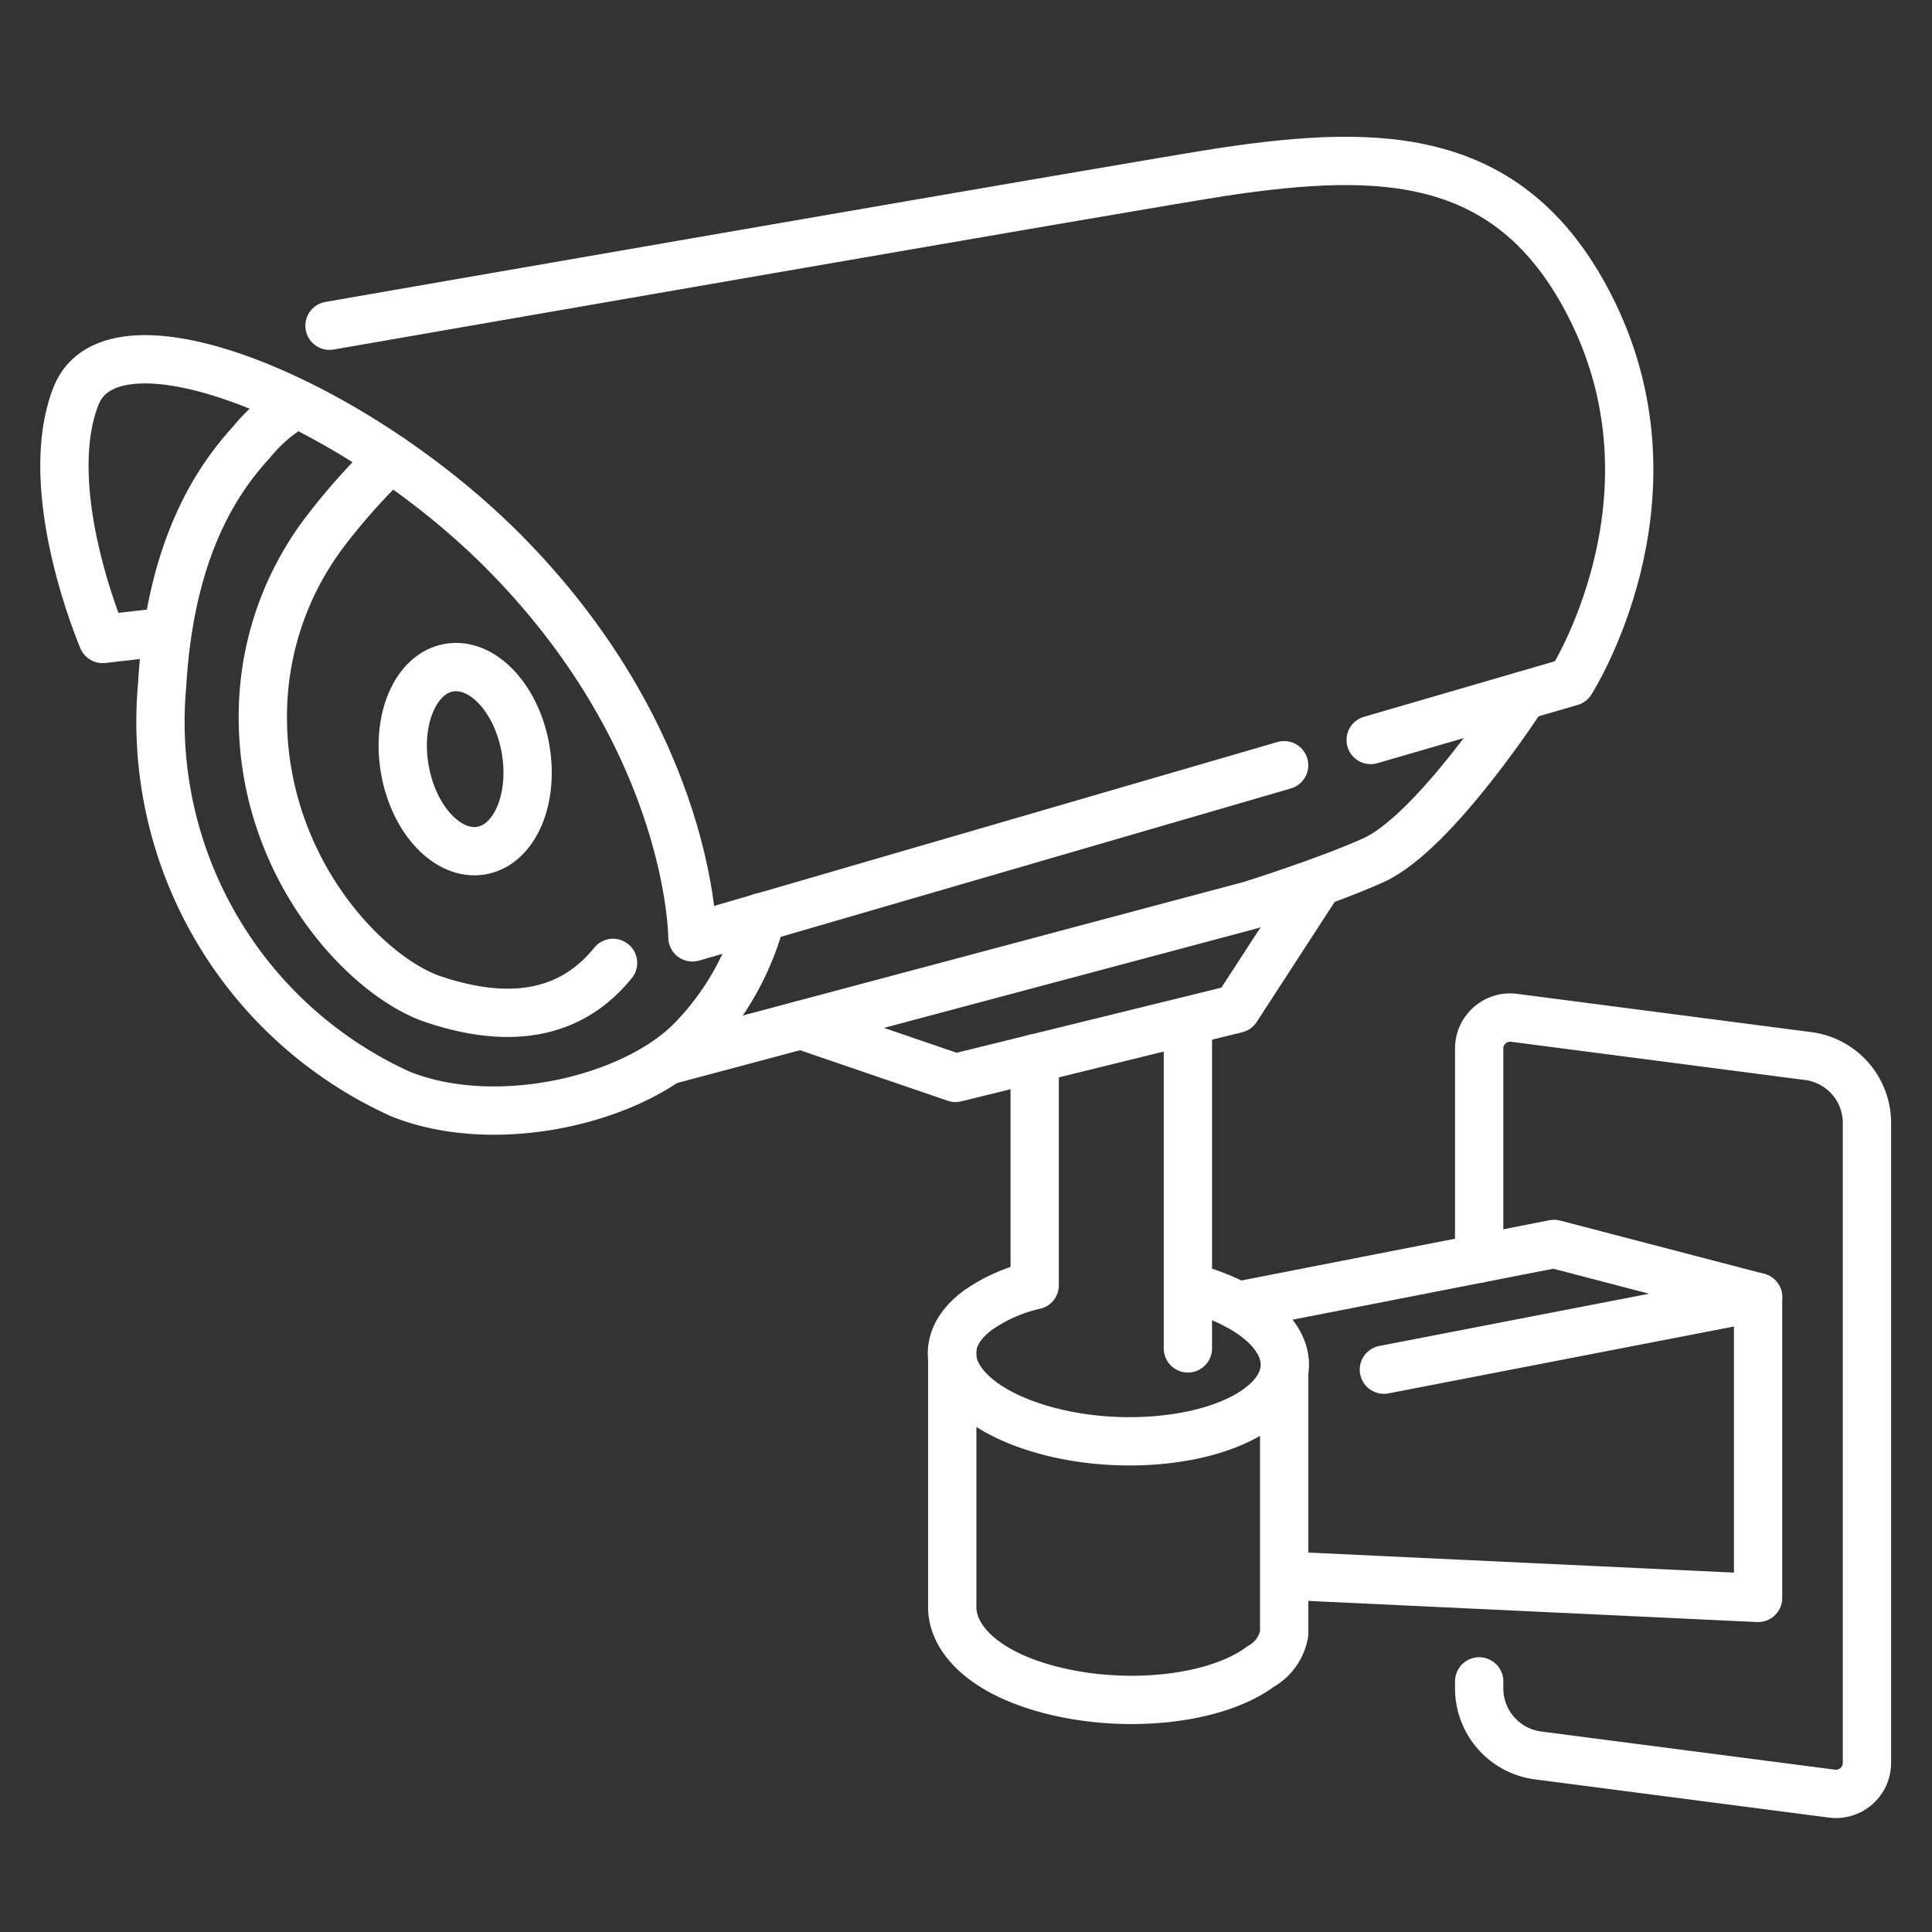 <svg xmlns="http://www.w3.org/2000/svg" xmlns:xlink="http://www.w3.org/1999/xlink" width="60" height="60" viewBox="0 0 60 60">
  <rect x="0" y="0" width="60" height="60" fill="#333333" stroke="none"/>
  <defs>
    <clipPath id="clip-ico-cameras">
      <rect width="60" height="60"/>
    </clipPath>
  </defs>
  <g id="ico-cameras" clip-path="url(#clip-ico-cameras)">
    <g id="Group_9885" data-name="Group 9885" transform="translate(2 5)">
      <path id="Path_94704" data-name="Path 94704" d="M40.144,318l6.218-1.809s3.566-5.562.69-11.469c-2.453-5.039-6.559-5.106-11.508-4.363-2.155.323-27.735,4.776-27.735,4.776" transform="translate(0.424 -300.019)" fill="none" stroke="#fff" stroke-linecap="round" stroke-linejoin="round" stroke-width="1.5"/>
      <path id="Path_94705" data-name="Path 94705" d="M3.858,313.765l-1.921.22s-1.978-4.608-.829-7.544,8.739.166,13.437,4.988c5.708,5.859,5.708,11.823,5.708,11.823l18.376-5.346" transform="translate(-0.749 -299.141)" fill="none" stroke="#fff" stroke-linecap="round" stroke-linejoin="round" stroke-width="1.5"/>
      <path id="Path_94706" data-name="Path 94706" d="M43.388,314.256s-2.743,4.244-4.649,5.108c-1.445.655-3.832,1.4-3.832,1.4l-18.1,4.826" transform="translate(1.92 -297.652)" fill="none" stroke="#fff" stroke-linecap="round" stroke-linejoin="round" stroke-width="1.5"/>
      <path id="Path_94707" data-name="Path 94707" d="M7.5,306.5a5,5,0,0,0-1.368,1.173c-1.086,1.184-2.528,3.318-2.776,7.548a12.685,12.685,0,0,0,7.414,12.7c3.015,1.2,7.306.146,9.081-1.73a8.578,8.578,0,0,0,2.111-3.766" transform="translate(-0.321 -298.941)" fill="none" stroke="#fff" stroke-linecap="round" stroke-linejoin="round" stroke-width="1.5"/>
      <path id="Path_94708" data-name="Path 94708" d="M16.909,323.607c-1.145,1.414-2.9,2.026-5.578,1.13-2.158-.723-5.538-4.32-5.284-9.291a9.484,9.484,0,0,1,1.99-5.326A19.613,19.613,0,0,1,10,307.936" transform="translate(0.129 -298.703)" fill="none" stroke="#fff" stroke-linecap="round" stroke-linejoin="round" stroke-width="1.5"/>
      <path id="Path_94709" data-name="Path 94709" d="M13.57,316.02c.28,1.569-.331,2.99-1.364,3.174s-2.1-.938-2.379-2.506.331-2.989,1.364-3.173S13.29,314.451,13.57,316.02Z" transform="translate(0.748 -297.779)" fill="none" stroke="#fff" stroke-linecap="round" stroke-linejoin="round" stroke-width="1.5"/>
      <path id="Path_94710" data-name="Path 94710" d="M36.421,319.251l-2.533,3.9-8.725,2.146-4.8-1.642" transform="translate(2.511 -296.822)" fill="none" stroke="#fff" stroke-linecap="round" stroke-linejoin="round" stroke-width="1.5"/>
      <path id="Path_94711" data-name="Path 94711" d="M31.994,330.778l9.824-1.921,6.336,1.654v9.339l-14.686-.692" transform="translate(4.445 -295.225)" fill="none" stroke="#fff" stroke-linecap="round" stroke-linejoin="round" stroke-width="1.5"/>
      <line id="Line_238" data-name="Line 238" y1="2.25" x2="11.623" transform="translate(40.978 35.286)" fill="none" stroke="#fff" stroke-linecap="round" stroke-linejoin="round" stroke-width="1.5"/>
      <path id="Path_94712" data-name="Path 94712" d="M38.424,330.314V323.79a.962.962,0,0,1,1.086-.954l9.132,1.188a2.094,2.094,0,0,1,1.825,2.077v19.875a.963.963,0,0,1-1.086.954l-9.133-1.187a2.1,2.1,0,0,1-1.824-2.077v-.222" transform="translate(5.513 -296.227)" fill="none" stroke="#fff" stroke-linecap="round" stroke-linejoin="round" stroke-width="1.5"/>
      <path id="Path_94713" data-name="Path 94713" d="M34.7,332.429v8.062a1.466,1.466,0,0,1-.729,1.019c-1.531,1.137-4.738,1.376-7.164.534-1.6-.555-2.415-1.478-2.415-2.374v-7.987" transform="translate(3.181 -294.755)" fill="none" stroke="#fff" stroke-linecap="round" stroke-linejoin="round" stroke-width="1.5"/>
      <path id="Path_94714" data-name="Path 94714" d="M26.953,323.914v7.047h-.007a5.023,5.023,0,0,0-1.76.779c-1.527,1.138-.808,2.738,1.6,3.573s5.607.589,7.134-.549.808-2.738-1.6-3.573c-.155-.054-.313-.1-.473-.148" transform="translate(3.18 -296.047)" fill="none" stroke="#fff" stroke-linecap="round" stroke-linejoin="round" stroke-width="1.5"/>
      <line id="Line_239" data-name="Line 239" y2="10.119" transform="translate(34.891 26.757)" fill="none" stroke="#fff" stroke-linecap="round" stroke-linejoin="round" stroke-width="1.5"/>
    </g>
  </g>
</svg>

